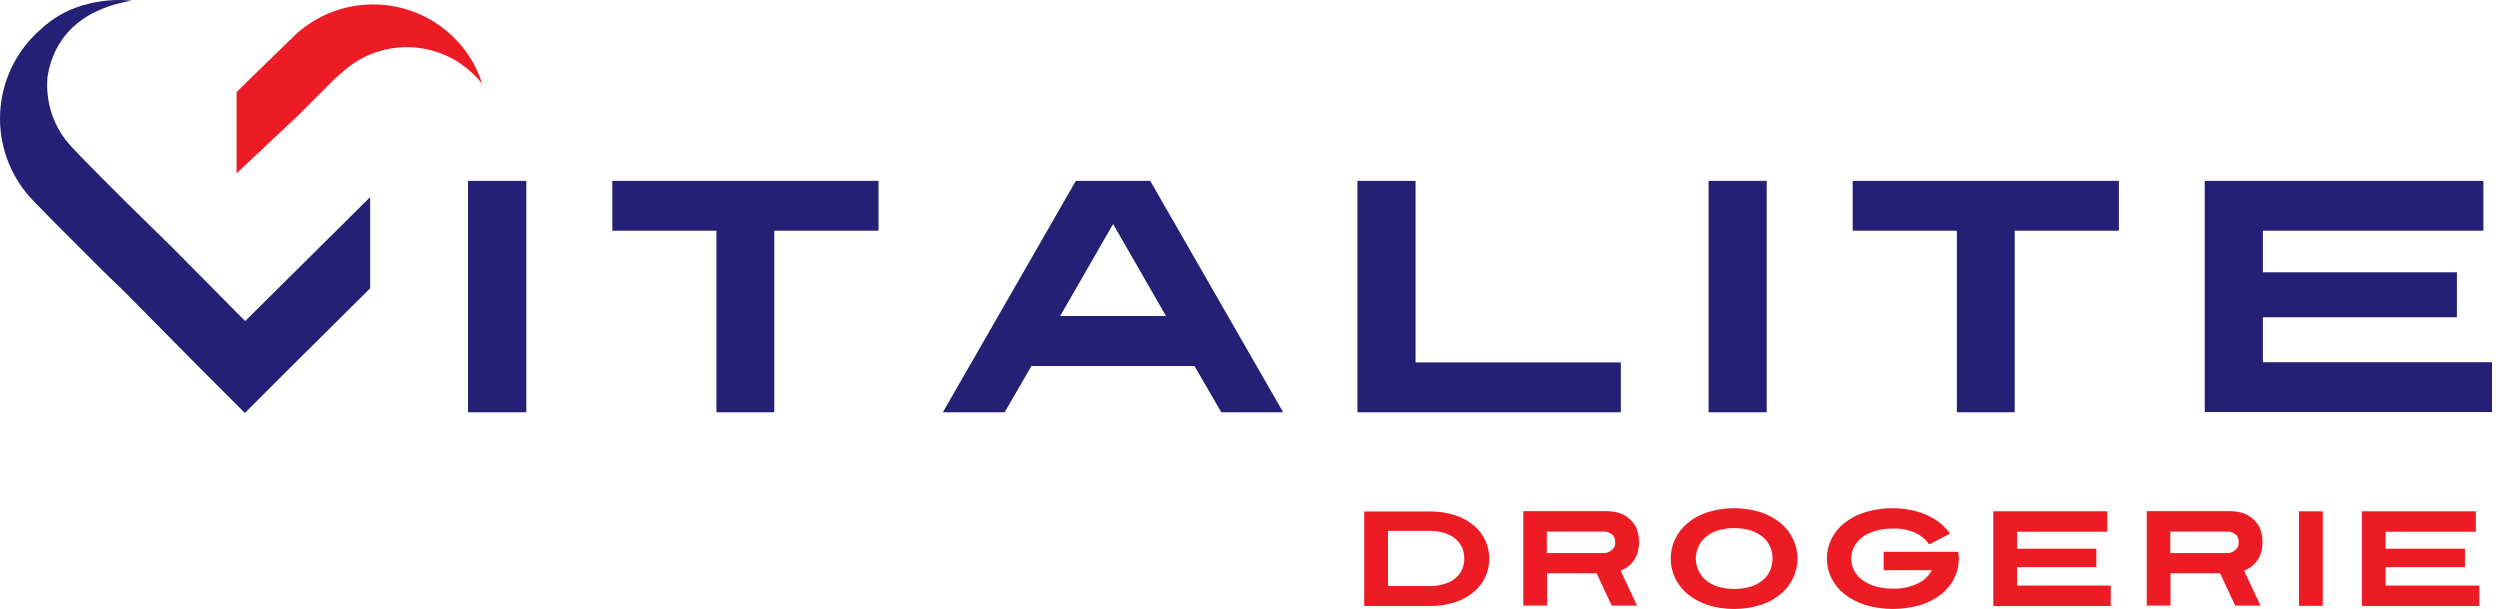 <?xml version="1.0" encoding="utf-8"?>
<svg xmlns="http://www.w3.org/2000/svg" fill="none" height="38" viewBox="0 0 156 38" width="156">
<path d="M92.927 34.854C92.929 35.25 92.846 35.642 92.683 36.003C92.514 36.367 92.267 36.689 91.958 36.944C91.614 37.229 91.218 37.444 90.791 37.577C90.279 37.741 89.745 37.82 89.208 37.813H85.127V31.914H89.208C89.745 31.907 90.279 31.986 90.791 32.149C91.218 32.282 91.614 32.497 91.958 32.782C92.267 33.038 92.514 33.359 92.683 33.723C92.847 34.077 92.931 34.463 92.927 34.854ZM91.372 34.854C91.371 34.626 91.329 34.4 91.245 34.187C91.151 33.975 91.012 33.785 90.838 33.632C90.634 33.466 90.401 33.34 90.15 33.261C89.834 33.164 89.504 33.118 89.173 33.126H86.612V36.569H89.173C89.504 36.576 89.834 36.53 90.15 36.433C90.402 36.358 90.636 36.232 90.838 36.062C91.016 35.913 91.156 35.722 91.245 35.507C91.33 35.3 91.374 35.078 91.372 34.854Z" fill="#ED1C24"/>
<path d="M102.272 33.841C102.275 34.071 102.241 34.3 102.172 34.52C102.116 34.703 102.027 34.875 101.91 35.026C101.805 35.165 101.68 35.287 101.539 35.388C101.41 35.48 101.27 35.554 101.122 35.611L102.154 37.791H100.57L99.629 35.773H96.535V37.791H95.052V31.896H100.354C100.546 31.901 100.737 31.929 100.923 31.977C101.152 32.034 101.368 32.135 101.557 32.276C101.767 32.435 101.942 32.635 102.072 32.864C102.211 33.17 102.28 33.505 102.272 33.841ZM100.788 33.841C100.792 33.722 100.767 33.604 100.716 33.497C100.672 33.414 100.606 33.345 100.526 33.298C100.458 33.252 100.383 33.218 100.304 33.198C100.245 33.182 100.184 33.173 100.123 33.171H96.522V34.511H100.123C100.178 34.508 100.233 34.499 100.286 34.484C100.461 34.434 100.613 34.321 100.711 34.168C100.769 34.069 100.795 33.955 100.788 33.841Z" fill="#ED1C24"/>
<path d="M112.161 34.855C112.163 35.275 112.07 35.689 111.89 36.068C111.706 36.454 111.441 36.795 111.112 37.068C110.747 37.371 110.326 37.602 109.873 37.746C108.788 38.085 107.626 38.085 106.541 37.746C106.09 37.596 105.671 37.366 105.301 37.068C104.974 36.793 104.709 36.453 104.524 36.068C104.345 35.689 104.252 35.275 104.252 34.856C104.252 34.437 104.345 34.023 104.524 33.643C104.707 33.258 104.973 32.917 105.301 32.644C105.667 32.34 106.088 32.11 106.541 31.965C107.626 31.627 108.788 31.627 109.873 31.965C110.324 32.115 110.743 32.345 111.112 32.644C111.442 32.916 111.707 33.257 111.89 33.643C112.07 34.022 112.163 34.436 112.161 34.855ZM110.606 34.855C110.611 34.604 110.561 34.354 110.46 34.124C110.358 33.894 110.208 33.688 110.018 33.522C109.795 33.339 109.541 33.198 109.268 33.106C108.583 32.901 107.853 32.901 107.168 33.106C106.892 33.191 106.636 33.333 106.418 33.522C106.221 33.684 106.069 33.893 105.973 34.129C105.819 34.474 105.779 34.859 105.859 35.228C105.939 35.598 106.135 35.932 106.418 36.182C106.641 36.366 106.895 36.507 107.168 36.599C107.853 36.804 108.583 36.804 109.268 36.599C109.544 36.514 109.8 36.372 110.018 36.182C110.215 36.02 110.367 35.812 110.463 35.576C110.555 35.347 110.603 35.102 110.605 34.855H110.606Z" fill="#ED1C24"/>
<path d="M122.232 34.855C122.234 35.276 122.138 35.691 121.951 36.068C121.763 36.459 121.487 36.801 121.145 37.068C120.762 37.375 120.322 37.605 119.851 37.746C118.718 38.084 117.51 38.084 116.377 37.746C115.91 37.596 115.472 37.366 115.083 37.068C114.745 36.797 114.471 36.456 114.278 36.068C114.093 35.69 113.997 35.276 113.997 34.856C113.997 34.435 114.093 34.021 114.278 33.643C114.466 33.252 114.741 32.91 115.083 32.644C115.467 32.336 115.906 32.106 116.377 31.965C117.328 31.677 118.336 31.634 119.308 31.838C119.653 31.911 119.989 32.023 120.308 32.172C120.593 32.304 120.86 32.471 121.104 32.669C121.325 32.853 121.52 33.066 121.683 33.302L120.38 33.969C120.169 33.664 119.882 33.421 119.547 33.263C119.099 33.06 118.609 32.964 118.117 32.982C117.738 32.977 117.36 33.028 116.996 33.136C116.701 33.219 116.425 33.358 116.181 33.543C115.975 33.705 115.805 33.908 115.684 34.141C115.516 34.483 115.475 34.874 115.565 35.245C115.656 35.615 115.874 35.942 116.181 36.168C116.425 36.353 116.701 36.492 116.996 36.575C117.36 36.682 117.738 36.734 118.117 36.729C118.658 36.749 119.195 36.638 119.683 36.403C120.05 36.226 120.354 35.938 120.551 35.58H117.538V34.431H122.188C122.197 34.494 122.206 34.566 122.216 34.638C122.231 34.709 122.236 34.782 122.232 34.855Z" fill="#ED1C24"/>
<path d="M124.384 37.804V31.905H131.493V33.181H125.865V34.24H130.814V35.389H125.865V36.539H131.709V37.815H124.379L124.384 37.804Z" fill="#ED1C24"/>
<path d="M141.176 33.841C141.179 34.071 141.146 34.3 141.076 34.52C141.02 34.703 140.932 34.875 140.814 35.026C140.709 35.165 140.584 35.287 140.443 35.388C140.314 35.48 140.174 35.554 140.027 35.611L141.058 37.791H139.475L138.534 35.773H135.439V37.791H133.957V31.896H139.258C139.45 31.901 139.642 31.929 139.828 31.977C140.057 32.034 140.272 32.135 140.461 32.276C140.671 32.435 140.846 32.635 140.976 32.864C141.12 33.169 141.189 33.504 141.176 33.841ZM139.692 33.841C139.696 33.722 139.671 33.604 139.62 33.497C139.576 33.414 139.511 33.345 139.43 33.298C139.362 33.252 139.287 33.218 139.208 33.198C139.149 33.182 139.088 33.173 139.027 33.171H135.426V34.511H139.027C139.082 34.508 139.137 34.499 139.19 34.484C139.366 34.434 139.517 34.321 139.616 34.168C139.673 34.069 139.699 33.955 139.692 33.841Z" fill="#ED1C24"/>
<path d="M143.456 37.804V31.905H144.94V37.804H143.456Z" fill="#ED1C24"/>
<path d="M147.384 37.804V31.905H154.492V33.181H148.864V34.24H153.813V35.389H148.864V36.539H154.709V37.815H147.384V37.804Z" fill="#ED1C24"/>
<path d="M15.298 20.035L10.684 15.375L10.503 15.203L10.413 15.113L7.885 12.633L6.405 11.155L5.021 9.747L4.414 9.105C3.414 8.013 2.887 6.568 2.948 5.088C2.947 5.009 2.95 4.931 2.957 4.853C3.203 3.143 4.27 0.714 8.219 0.04C7.201 -0.064 6.173 0.035 5.193 0.329L5.22 0.302L5.066 0.365C4.123 0.652 3.259 1.154 2.542 1.831C2.403 1.948 2.27 2.072 2.144 2.202C0.771 3.584 0 5.452 0 7.4C0 9.348 0.771 11.216 2.144 12.598L3.528 14.009L3.646 14.127L6.468 16.949L7.653 18.089L12.413 22.903L15.154 25.644L15.28 25.771L18.022 23.029L23.098 17.99V12.299L15.298 20.035Z" fill="#232075"/>
<path d="M29.205 25.725V11.286H32.843V25.725H29.205Z" fill="#232075"/>
<path d="M48.315 14.396V25.725H44.705V14.396H38.208V11.286H54.82V14.396H48.315Z" fill="#232075"/>
<path d="M76.207 25.725L74.533 22.837H64.363L62.689 25.725H58.835L67.132 11.286H71.774L80.071 25.725H76.207ZM69.457 13.981L66.155 19.717H72.759L69.457 13.981Z" fill="#232075"/>
<path d="M84.703 25.725V11.286H88.33V22.615H101.141V25.725H84.703Z" fill="#232075"/>
<path d="M106.615 25.725V11.286H110.243V25.725H106.615Z" fill="#232075"/>
<path d="M125.716 14.396V25.725H122.106V14.396H115.608V11.286H132.219V14.396H125.716Z" fill="#232075"/>
<path d="M137.576 25.725V11.286H154.965V14.396H141.204V16.992H153.311V19.797H141.204V22.602H155.499V25.712H137.576V25.725Z" fill="#232075"/>
<path d="M28.354 2.375C27.27 1.291 25.867 0.583 24.351 0.355C22.835 0.128 21.286 0.391 19.931 1.108C19.3 1.441 18.723 1.868 18.22 2.375L15.298 5.216L14.764 5.75V10.816L18.627 7.178L20.816 4.989C20.92 4.883 21.032 4.783 21.149 4.69C21.195 4.645 21.249 4.601 21.302 4.555C21.908 3.988 22.625 3.553 23.408 3.278C24.191 3.004 25.022 2.895 25.849 2.96C26.676 3.025 27.481 3.261 28.211 3.654C28.942 4.047 29.583 4.588 30.093 5.243C29.758 4.158 29.16 3.173 28.354 2.375Z" fill="#ED1C24"/>
</svg>